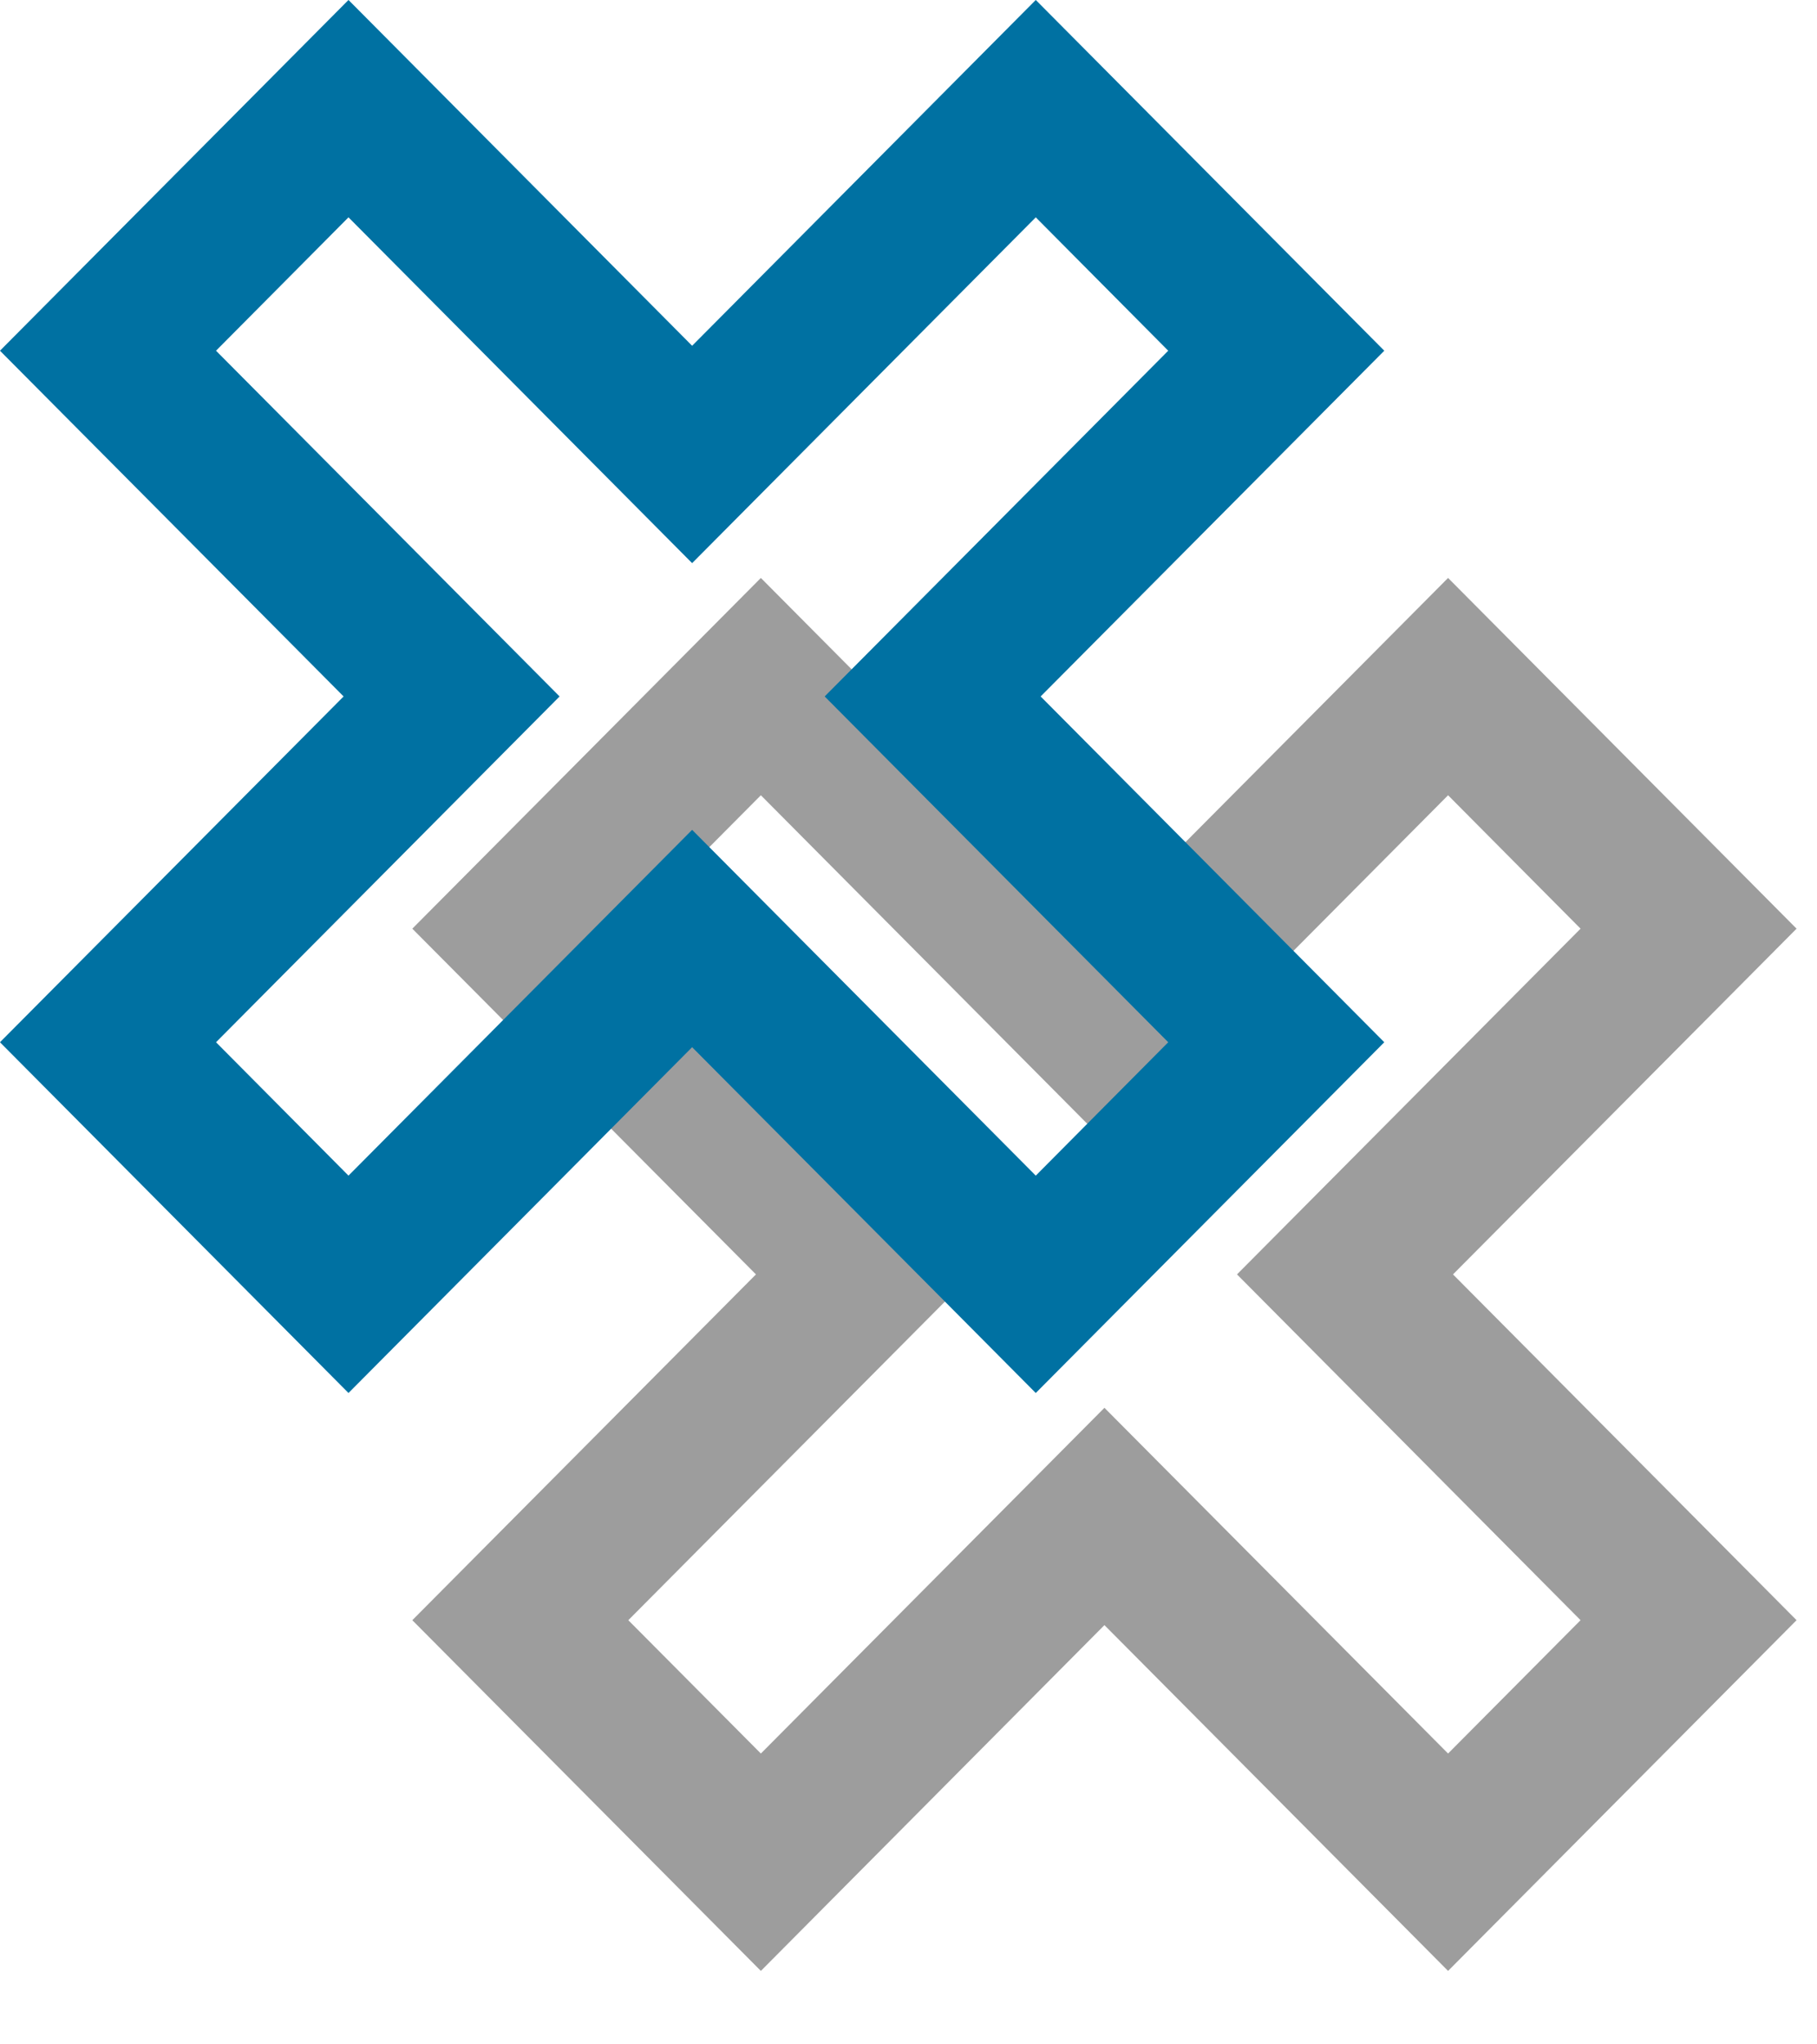 <svg width="24" height="27" viewBox="0 0 24 27" fill="none" xmlns="http://www.w3.org/2000/svg">
<g clip-path="url(#clip0_2426_3409)">
<path d="M5.446 21.398L9.985 16.831L5.446 12.265L10.05 7.633L14.588 12.199L19.127 7.633L23.73 12.265L19.192 16.831L23.73 21.398L19.127 26.03L14.588 21.463L10.05 26.03L5.446 21.398ZM12.838 16.831L8.299 21.398L10.05 23.159L14.588 18.593L19.127 23.159L20.877 21.398L16.339 16.831L20.877 12.265L19.127 10.503L14.588 15.07L10.05 10.503L8.299 12.265L12.838 16.831Z" fill="#9D9D9D"/>
<path d="M0 13.765L4.539 9.198L0 4.632L4.603 0L9.142 4.567L13.681 0L18.284 4.632L13.745 9.198L18.284 13.765L13.681 18.397L9.142 13.83L4.603 18.397L0 13.765ZM7.391 9.198L2.853 13.765L4.603 15.527L9.142 10.96L13.681 15.527L15.431 13.765L10.893 9.198L15.431 4.632L13.681 2.87L9.142 7.437L4.603 2.87L2.853 4.632L7.391 9.198Z" fill="#008DCB"/>
<path d="M0 13.765L4.539 9.198L0 4.632L4.603 0L9.142 4.567L13.681 0L18.284 4.632L13.745 9.198L18.284 13.765L13.681 18.397L9.142 13.83L4.603 18.397L0 13.765ZM7.391 9.198L2.853 13.765L4.603 15.527L9.142 10.96L13.681 15.527L15.431 13.765L10.893 9.198L15.431 4.632L13.681 2.87L9.142 7.437L4.603 2.87L2.853 4.632L7.391 9.198Z" fill="black" fill-opacity="0.2"/>
</g>
<defs>
<clipPath id="clip0_2426_3409">
<rect width="24" height="26.133" fill="white"/>
</clipPath>
</defs>
</svg>
